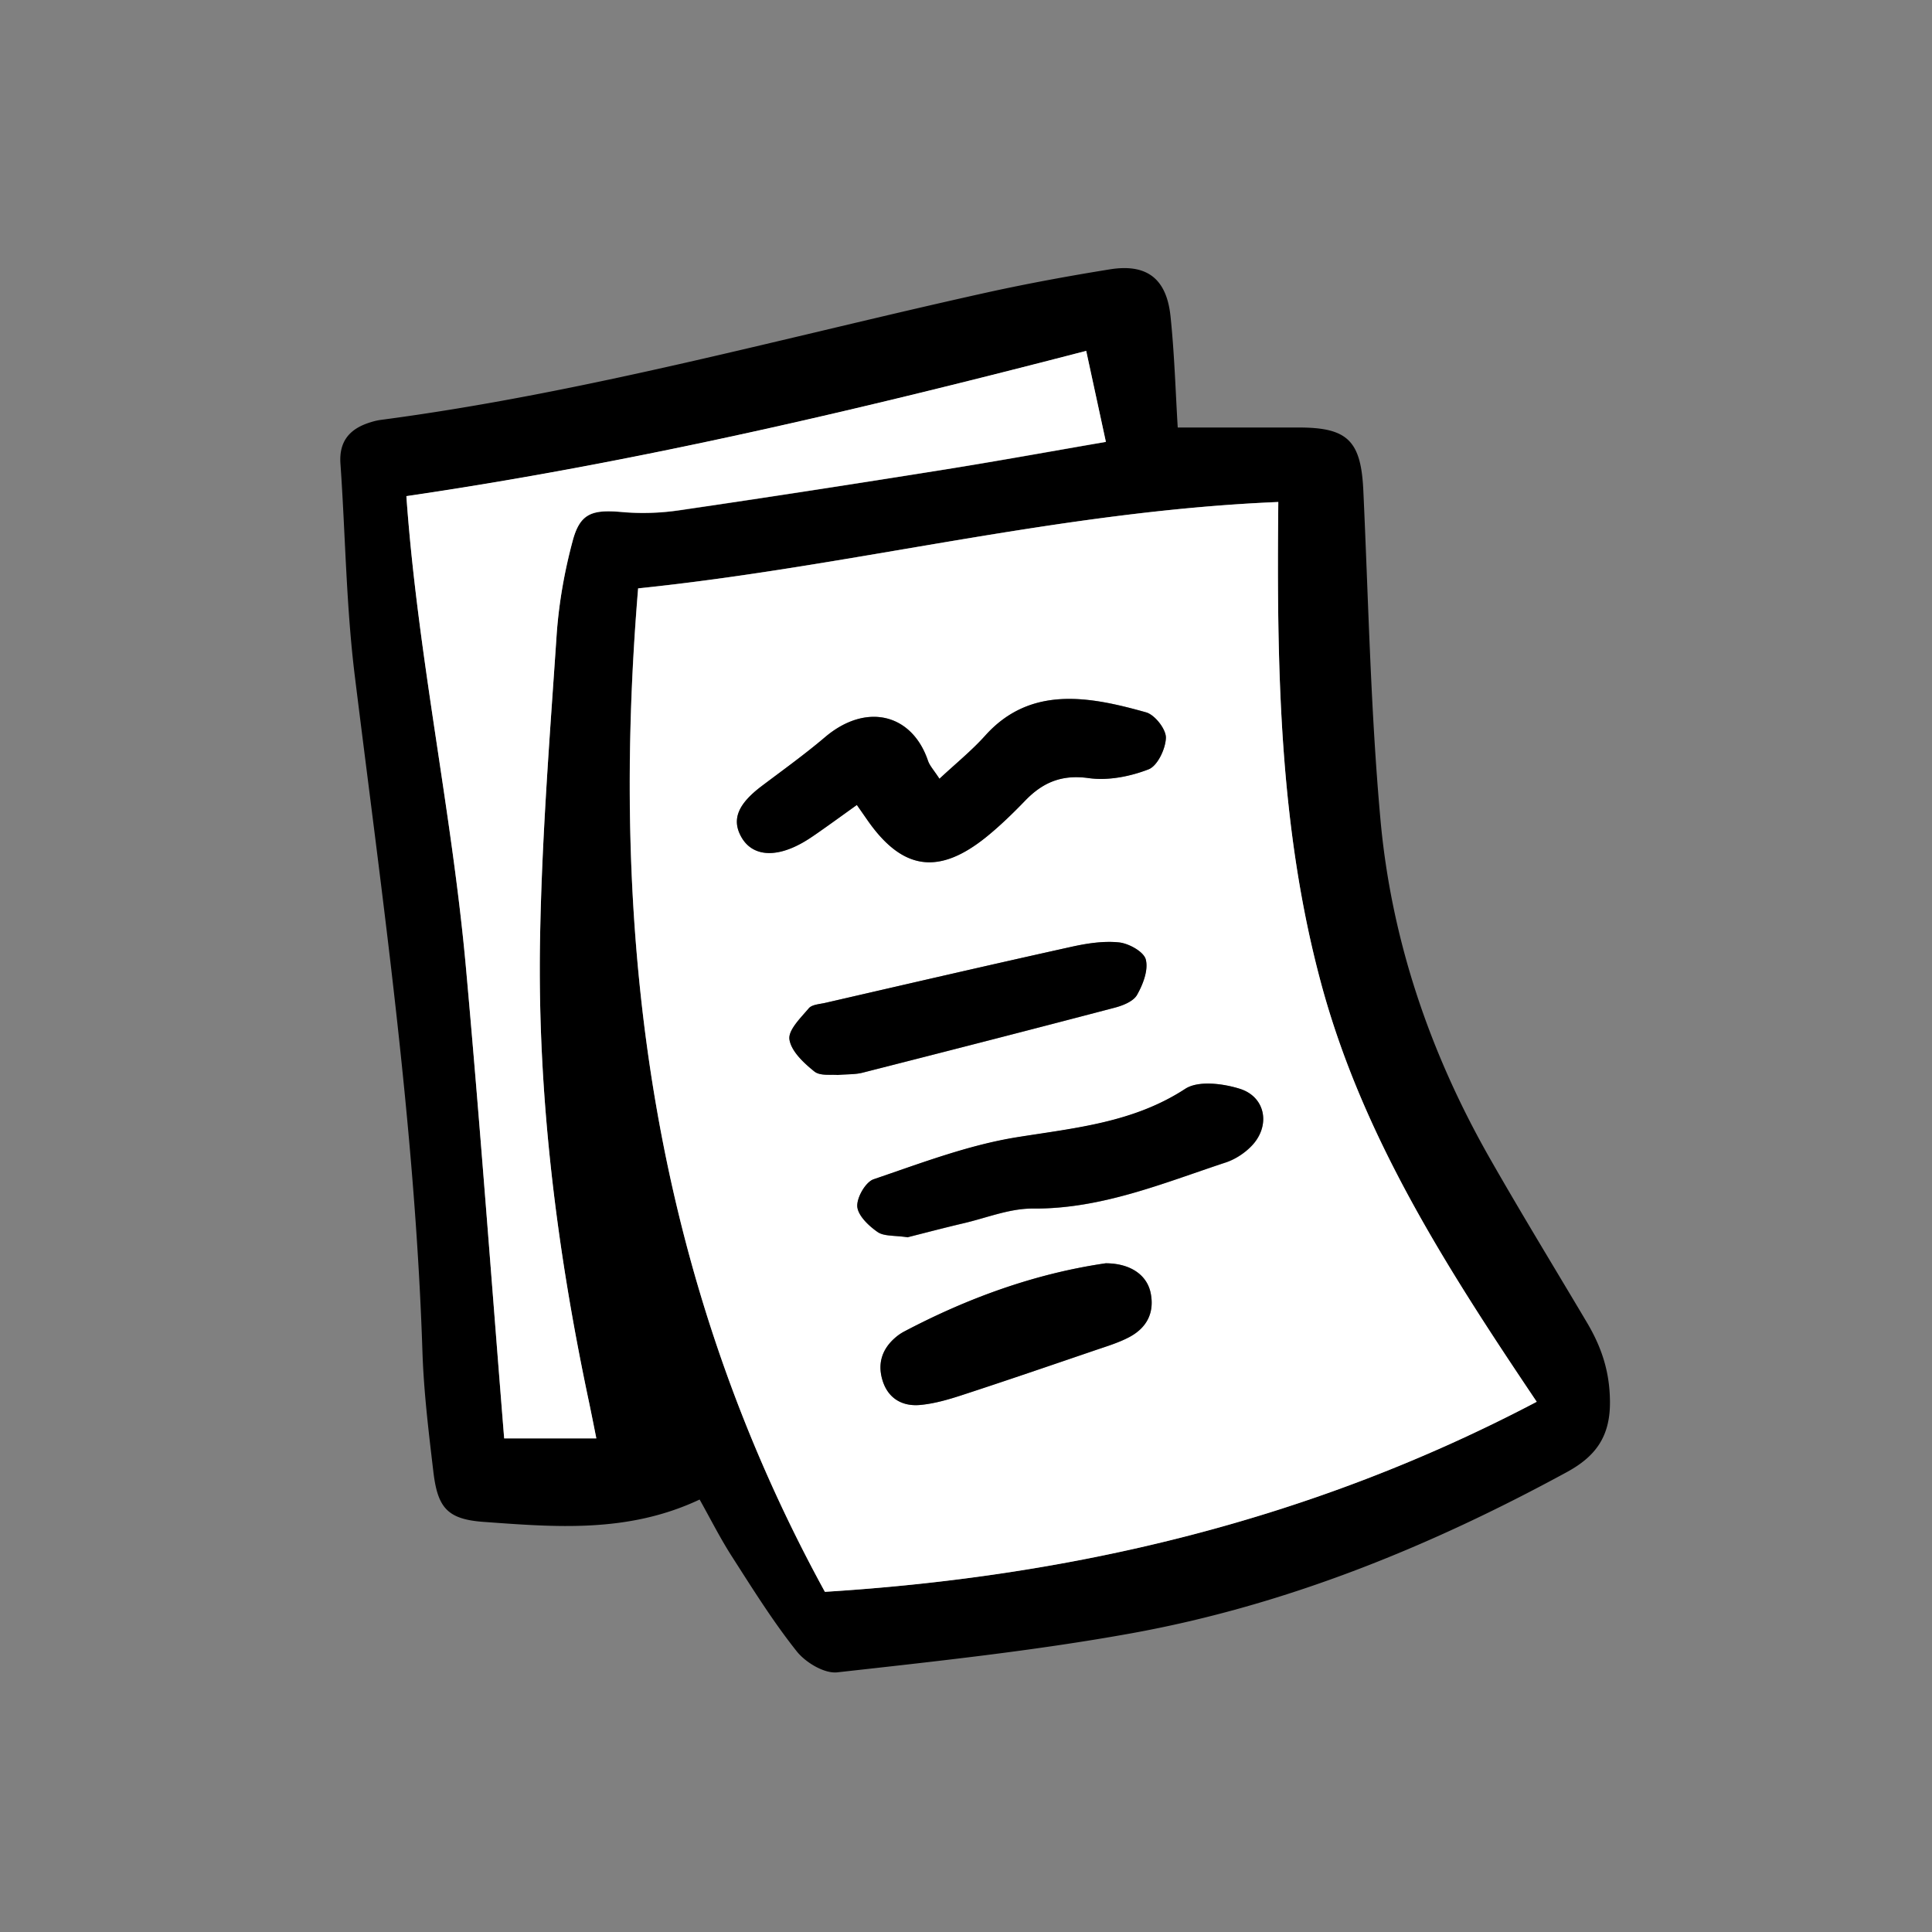 <svg xmlns="http://www.w3.org/2000/svg" width="32" height="32" viewBox="0 0 32 32" fill="none"><rect x="0" y="0" width="32" height="32" fill="#808080" stroke="none"/><path d="M11.588 24.837c-1.188.56-2.39.456-3.581.37-.604-.044-.76-.24-.83-.838-.078-.657-.158-1.317-.18-1.978-.123-3.756-.66-7.47-1.12-11.192-.144-1.165-.156-2.345-.238-3.517-.028-.389.169-.592.515-.693a.952.952 0 01.144-.033c3.409-.449 6.717-1.374 10.065-2.115.67-.147 1.345-.271 2.022-.38.608-.097.936.152 1.002.774.066.628.084 1.261.12 1.846h2.009c.808 0 1.027.223 1.065 1.043.084 1.812.12 3.627.282 5.432.178 2 .817 3.88 1.813 5.629.522.916 1.072 1.815 1.61 2.722.24.405.377.811.38 1.31.005.588-.249.912-.713 1.165-2.275 1.239-4.656 2.207-7.21 2.67-1.61.291-3.244.465-4.873.647-.214.025-.526-.162-.673-.347-.394-.495-.732-1.038-1.075-1.573-.195-.304-.358-.629-.534-.942zm9.585-16.523c-3.637.151-7.058 1.065-10.605 1.43-.484 5.852.244 11.419 3.095 16.621 4.139-.258 8.07-1.193 11.789-3.148-1.486-2.21-2.89-4.394-3.576-6.946-.686-2.56-.732-5.181-.704-7.958l.001.001zM9.877 23.825c-.049-.238-.085-.428-.125-.618-.53-2.5-.847-5.027-.808-7.582.026-1.714.162-3.426.277-5.137.035-.51.132-1.022.261-1.518.122-.466.321-.532.822-.487.312.028.633.017.944-.028 1.454-.213 2.906-.438 4.357-.67.91-.144 1.817-.31 2.712-.464l-.326-1.507c-3.715.963-7.42 1.843-11.26 2.406.187 2.634.75 5.198.985 7.8.236 2.599.425 5.203.634 7.806h1.527z" fill="currentColor"></path><path d="M21.173 8.314c-.028 2.777.017 5.397.705 7.958.684 2.552 2.09 4.737 3.575 6.946-3.718 1.955-7.65 2.89-11.79 3.148-2.85-5.202-3.578-10.77-3.093-16.62 3.545-.366 6.967-1.28 10.604-1.431v-.001zm-5.612 4.585c-.092-.142-.161-.214-.19-.3-.265-.78-1.026-.967-1.707-.389-.335.285-.694.543-1.045.807-.398.301-.504.558-.339.848.173.304.533.348.973.114.108-.057.209-.127.31-.197.209-.146.416-.296.63-.45a22 22 0 01.177.255c.577.825 1.176.913 1.969.273.227-.184.44-.39.644-.602.29-.302.605-.433 1.049-.37.32.044.685-.027.991-.145.15-.058.284-.341.288-.526.003-.142-.183-.378-.328-.419-.931-.262-1.913-.45-2.663.384-.222.247-.484.459-.759.716zm-.523 7.594c.266-.067.595-.154.928-.232.38-.089.76-.245 1.14-.242 1.134.009 2.153-.42 3.195-.763.156-.051.313-.153.428-.271.318-.33.24-.812-.191-.949-.28-.09-.69-.142-.906 0-.858.56-1.815.647-2.784.802-.81.13-1.595.43-2.378.697-.133.045-.28.303-.27.452.012.15.19.32.336.42.108.075.282.055.502.088v-.002zm-1.16-2.688c.16-.013.287-.007.403-.036 1.396-.355 2.79-.712 4.182-1.078.136-.035.31-.105.37-.213.098-.173.19-.41.144-.585-.032-.127-.28-.265-.443-.283-.261-.027-.538.017-.798.075-1.358.3-2.713.615-4.069.926-.094.023-.22.029-.272.09-.134.159-.343.362-.32.517.03.196.239.39.413.53.096.077.28.046.388.058h.002zm4.436 3.119c-1.168.17-2.285.574-3.35 1.137a.793.793 0 00-.12.083c-.231.19-.313.435-.226.719.091.298.325.433.618.408.238-.021.476-.09.706-.166.74-.242 1.478-.495 2.216-.746.184-.063.372-.12.544-.21.289-.152.423-.4.358-.73-.06-.306-.342-.494-.746-.495z" fill="#fff"></path><path d="M9.877 23.823H8.351c-.21-2.603-.4-5.206-.634-7.806-.236-2.601-.8-5.166-.986-7.8 3.84-.563 7.544-1.442 11.26-2.406l.326 1.507c-.895.154-1.802.319-2.712.465-1.45.231-2.903.456-4.357.668a4.06 4.06 0 01-.943.029c-.502-.045-.7.02-.822.487a8.196 8.196 0 00-.261 1.518c-.115 1.71-.252 3.423-.278 5.137-.039 2.556.279 5.083.808 7.582.04.19.078.38.125.618v.001z" fill="#fff"></path><path d="M15.561 12.898c.275-.256.537-.468.759-.716.75-.834 1.732-.645 2.662-.383.145.04.33.277.329.42-.005.183-.139.467-.288.524-.306.119-.67.19-.991.145-.444-.062-.758.07-1.05.371-.203.21-.415.417-.643.602-.792.64-1.392.553-1.969-.273l-.178-.255c-.213.152-.42.303-.63.45-.1.07-.201.14-.309.197-.44.235-.8.19-.973-.114-.165-.291-.06-.548.339-.848.351-.265.71-.523 1.045-.807.681-.579 1.442-.391 1.706.389.03.086.099.158.191.3v-.002zM15.037 20.493c-.221-.034-.395-.014-.502-.088-.146-.102-.323-.27-.336-.42-.011-.148.136-.406.27-.453.783-.266 1.568-.567 2.378-.697.969-.155 1.926-.242 2.784-.801.216-.14.626-.088.906 0 .432.137.51.62.19.948-.115.119-.27.22-.427.272-1.042.345-2.06.772-3.195.763-.38-.003-.761.153-1.14.242-.332.078-.662.165-.928.232v.002zM13.877 17.805c-.107-.012-.292.02-.388-.058-.175-.14-.383-.334-.413-.53-.024-.154.185-.357.32-.516.052-.063.176-.069.272-.09 1.355-.312 2.71-.626 4.069-.927.26-.058.537-.102.798-.075.163.017.41.154.443.283.045.175-.046.412-.144.585-.06.108-.234.177-.37.213-1.393.366-2.787.723-4.182 1.078-.116.029-.243.023-.403.036l-.002.001zM18.313 20.924c.405 0 .685.19.746.496.065.33-.07.576-.358.728-.171.09-.36.148-.544.21-.738.252-1.475.505-2.216.747-.23.075-.468.145-.706.166-.293.025-.527-.11-.618-.408-.087-.284-.005-.528.226-.72a.797.797 0 01.12-.082c1.065-.563 2.182-.967 3.35-1.137z" fill="currentColor"></path></svg>